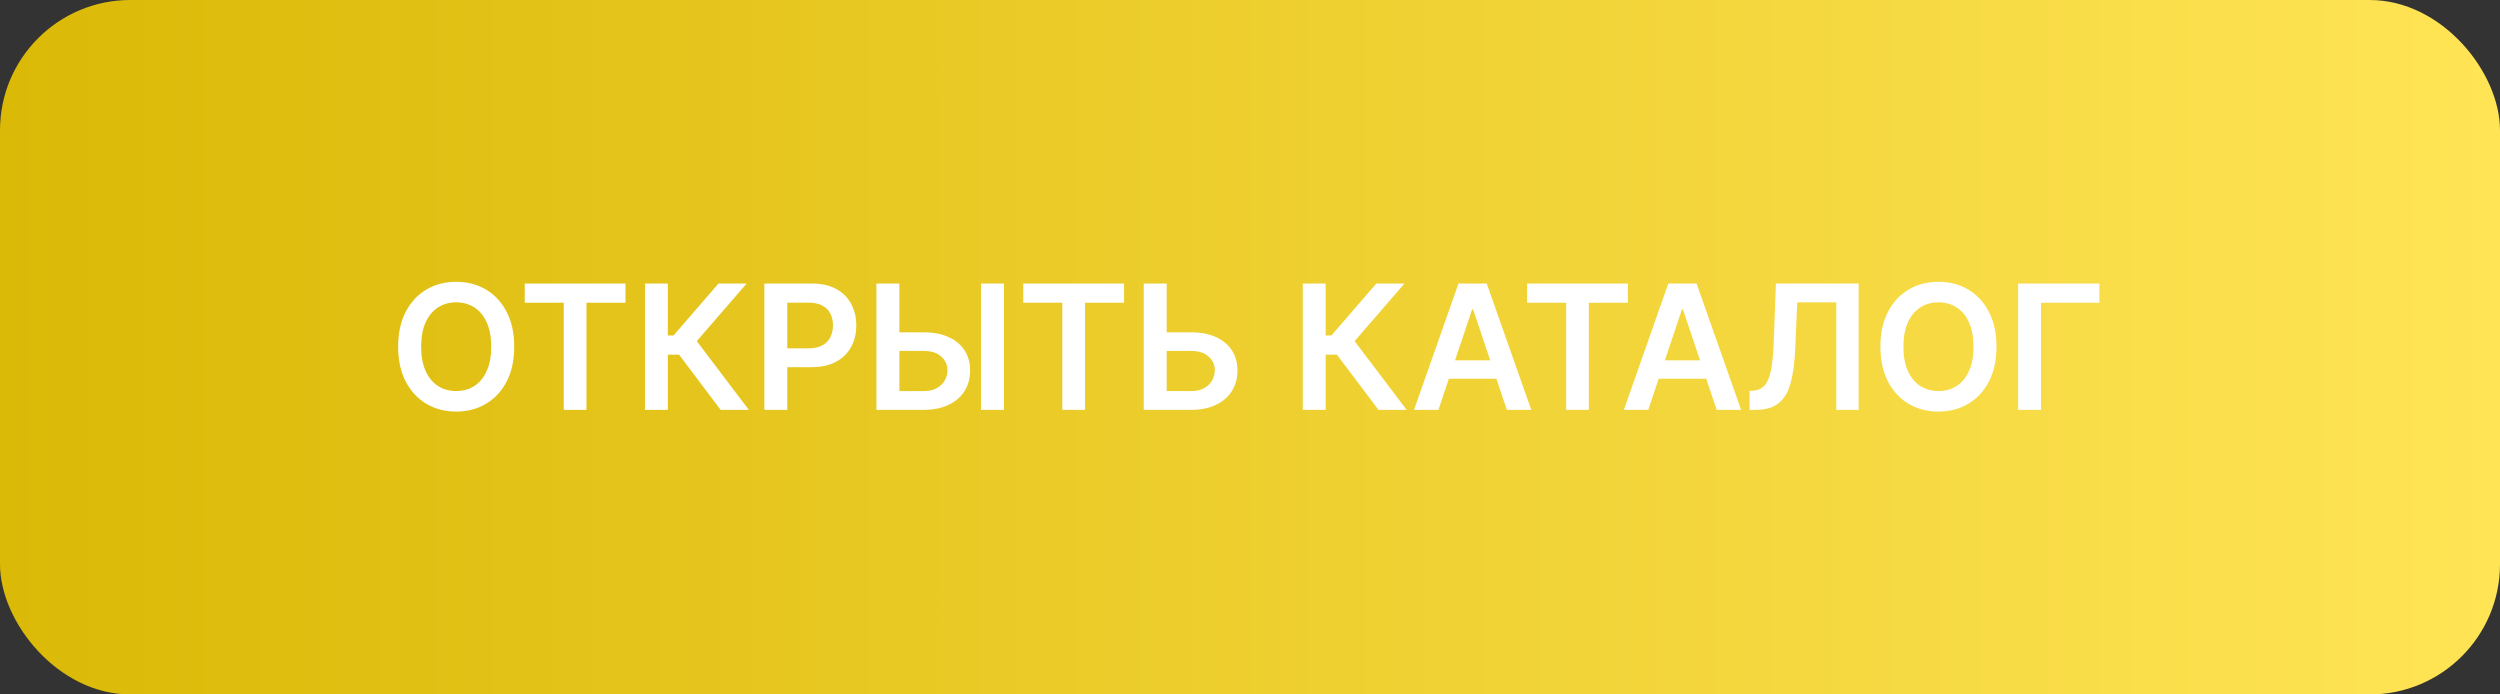<?xml version="1.0" encoding="UTF-8"?> <svg xmlns="http://www.w3.org/2000/svg" width="360" height="100" viewBox="0 0 360 100" fill="none"><rect x="0" y="0" width="360" height="100" fill="#333333" stroke="none"/><rect width="360" height="100" rx="18.76" fill="url(#paint0_linear_72_7440)"></rect><path d="M74.05 49.923C74.05 51.883 73.683 53.562 72.948 54.959C72.22 56.351 71.225 57.417 69.964 58.157C68.708 58.897 67.284 59.267 65.691 59.267C64.098 59.267 62.671 58.897 61.41 58.157C60.154 57.411 59.159 56.342 58.425 54.95C57.697 53.553 57.332 51.877 57.332 49.923C57.332 47.963 57.697 46.287 58.425 44.895C59.159 43.498 60.154 42.429 61.41 41.688C62.671 40.948 64.098 40.578 65.691 40.578C67.284 40.578 68.708 40.948 69.964 41.688C71.225 42.429 72.22 43.498 72.948 44.895C73.683 46.287 74.05 47.963 74.05 49.923ZM70.736 49.923C70.736 48.543 70.52 47.379 70.088 46.432C69.662 45.478 69.069 44.759 68.311 44.273C67.553 43.782 66.68 43.536 65.691 43.536C64.702 43.536 63.829 43.782 63.071 44.273C62.313 44.759 61.718 45.478 61.285 46.432C60.859 47.379 60.646 48.543 60.646 49.923C60.646 51.303 60.859 52.469 61.285 53.422C61.718 54.37 62.313 55.089 63.071 55.581C63.829 56.066 64.702 56.309 65.691 56.309C66.68 56.309 67.553 56.066 68.311 55.581C69.069 55.089 69.662 54.37 70.088 53.422C70.52 52.469 70.736 51.303 70.736 49.923ZM75.56 43.589V40.827H90.074V43.589H84.451V59.019H81.182V43.589H75.56ZM103.771 59.019L97.784 51.069H96.168V59.019H92.872V40.827H96.168V48.306H96.994L103.46 40.827H107.52L100.334 49.123L107.831 59.019H103.771ZM110.069 59.019V40.827H116.891C118.288 40.827 119.461 41.087 120.408 41.608C121.362 42.13 122.081 42.846 122.567 43.758C123.058 44.664 123.304 45.694 123.304 46.849C123.304 48.016 123.058 49.052 122.567 49.958C122.075 50.864 121.35 51.578 120.391 52.099C119.431 52.614 118.25 52.872 116.846 52.872H112.325V50.163H116.402C117.22 50.163 117.889 50.02 118.41 49.736C118.931 49.452 119.316 49.061 119.565 48.564C119.819 48.066 119.947 47.495 119.947 46.849C119.947 46.204 119.819 45.635 119.565 45.144C119.316 44.652 118.928 44.27 118.401 43.998C117.88 43.72 117.208 43.58 116.385 43.58H113.364V59.019H110.069ZM128.396 47.853H133.015C134.407 47.853 135.6 48.081 136.595 48.537C137.596 48.987 138.363 49.624 138.896 50.447C139.429 51.27 139.695 52.238 139.695 53.351C139.695 54.471 139.429 55.457 138.896 56.309C138.363 57.156 137.596 57.819 136.595 58.299C135.6 58.779 134.407 59.019 133.015 59.019H126.202V40.827H129.507V56.318H133.015C133.749 56.318 134.371 56.179 134.881 55.901C135.39 55.622 135.775 55.255 136.035 54.799C136.302 54.343 136.435 53.849 136.435 53.316C136.435 52.546 136.139 51.892 135.547 51.353C134.961 50.808 134.117 50.536 133.015 50.536H128.396V47.853ZM144.572 40.827V59.019H141.267V40.827H144.572ZM147.352 43.589V40.827H161.866V43.589H156.243V59.019H152.975V43.589H147.352ZM166.894 47.853H171.513C172.904 47.853 174.098 48.081 175.093 48.537C176.093 48.987 176.86 49.624 177.393 50.447C177.926 51.27 178.193 52.238 178.193 53.351C178.193 54.471 177.926 55.457 177.393 56.309C176.86 57.156 176.093 57.819 175.093 58.299C174.098 58.779 172.904 59.019 171.513 59.019H164.7V40.827H168.004V56.318H171.513C172.247 56.318 172.869 56.179 173.378 55.901C173.887 55.622 174.272 55.255 174.533 54.799C174.799 54.343 174.933 53.849 174.933 53.316C174.933 52.546 174.637 51.892 174.044 51.353C173.458 50.808 172.614 50.536 171.513 50.536H166.894V47.853ZM198.501 59.019L192.514 51.069H190.897V59.019H187.602V40.827H190.897V48.306H191.723L198.19 40.827H202.249L195.063 49.123L202.56 59.019H198.501ZM207.135 59.019H203.617L210.022 40.827H214.09L220.503 59.019H216.986L212.127 44.557H211.985L207.135 59.019ZM207.25 51.886H216.843V54.533H207.25V51.886ZM219.901 43.589V40.827H234.416V43.589H228.793V59.019H225.524V43.589H219.901ZM237.351 59.019H233.834L240.238 40.827H244.306L250.72 59.019H247.202L242.343 44.557H242.201L237.351 59.019ZM237.467 51.886H247.06V54.533H237.467V51.886ZM251.935 59.019V56.283L252.45 56.256C253.148 56.215 253.702 55.963 254.111 55.501C254.525 55.039 254.83 54.296 255.026 53.272C255.227 52.247 255.36 50.873 255.425 49.15L255.727 40.827H267.648V59.019H264.424V43.536H258.801L258.517 50.171C258.434 52.161 258.215 53.81 257.859 55.119C257.51 56.428 256.935 57.405 256.136 58.05C255.342 58.696 254.238 59.019 252.823 59.019H251.935ZM287.496 49.923C287.496 51.883 287.129 53.562 286.395 54.959C285.667 56.351 284.672 57.417 283.41 58.157C282.155 58.897 280.731 59.267 279.138 59.267C277.545 59.267 276.118 58.897 274.856 58.157C273.601 57.411 272.606 56.342 271.872 54.95C271.143 53.553 270.779 51.877 270.779 49.923C270.779 47.963 271.143 46.287 271.872 44.895C272.606 43.498 273.601 42.429 274.856 41.688C276.118 40.948 277.545 40.578 279.138 40.578C280.731 40.578 282.155 40.948 283.41 41.688C284.672 42.429 285.667 43.498 286.395 44.895C287.129 46.287 287.496 47.963 287.496 49.923ZM284.183 49.923C284.183 48.543 283.967 47.379 283.535 46.432C283.108 45.478 282.516 44.759 281.758 44.273C281 43.782 280.127 43.536 279.138 43.536C278.149 43.536 277.275 43.782 276.517 44.273C275.759 44.759 275.164 45.478 274.732 46.432C274.306 47.379 274.092 48.543 274.092 49.923C274.092 51.303 274.306 52.469 274.732 53.422C275.164 54.37 275.759 55.089 276.517 55.581C277.275 56.066 278.149 56.309 279.138 56.309C280.127 56.309 281 56.066 281.758 55.581C282.516 55.089 283.108 54.37 283.535 53.422C283.967 52.469 284.183 51.303 284.183 49.923ZM302.311 40.827V43.589H293.907V59.019H290.612V40.827H302.311Z" fill="white"></path><defs><linearGradient id="paint0_linear_72_7440" x1="0" y1="50" x2="360" y2="50" gradientUnits="userSpaceOnUse"><stop stop-color="#DBB907"></stop><stop offset="1" stop-color="#FFE455"></stop></linearGradient></defs></svg> 